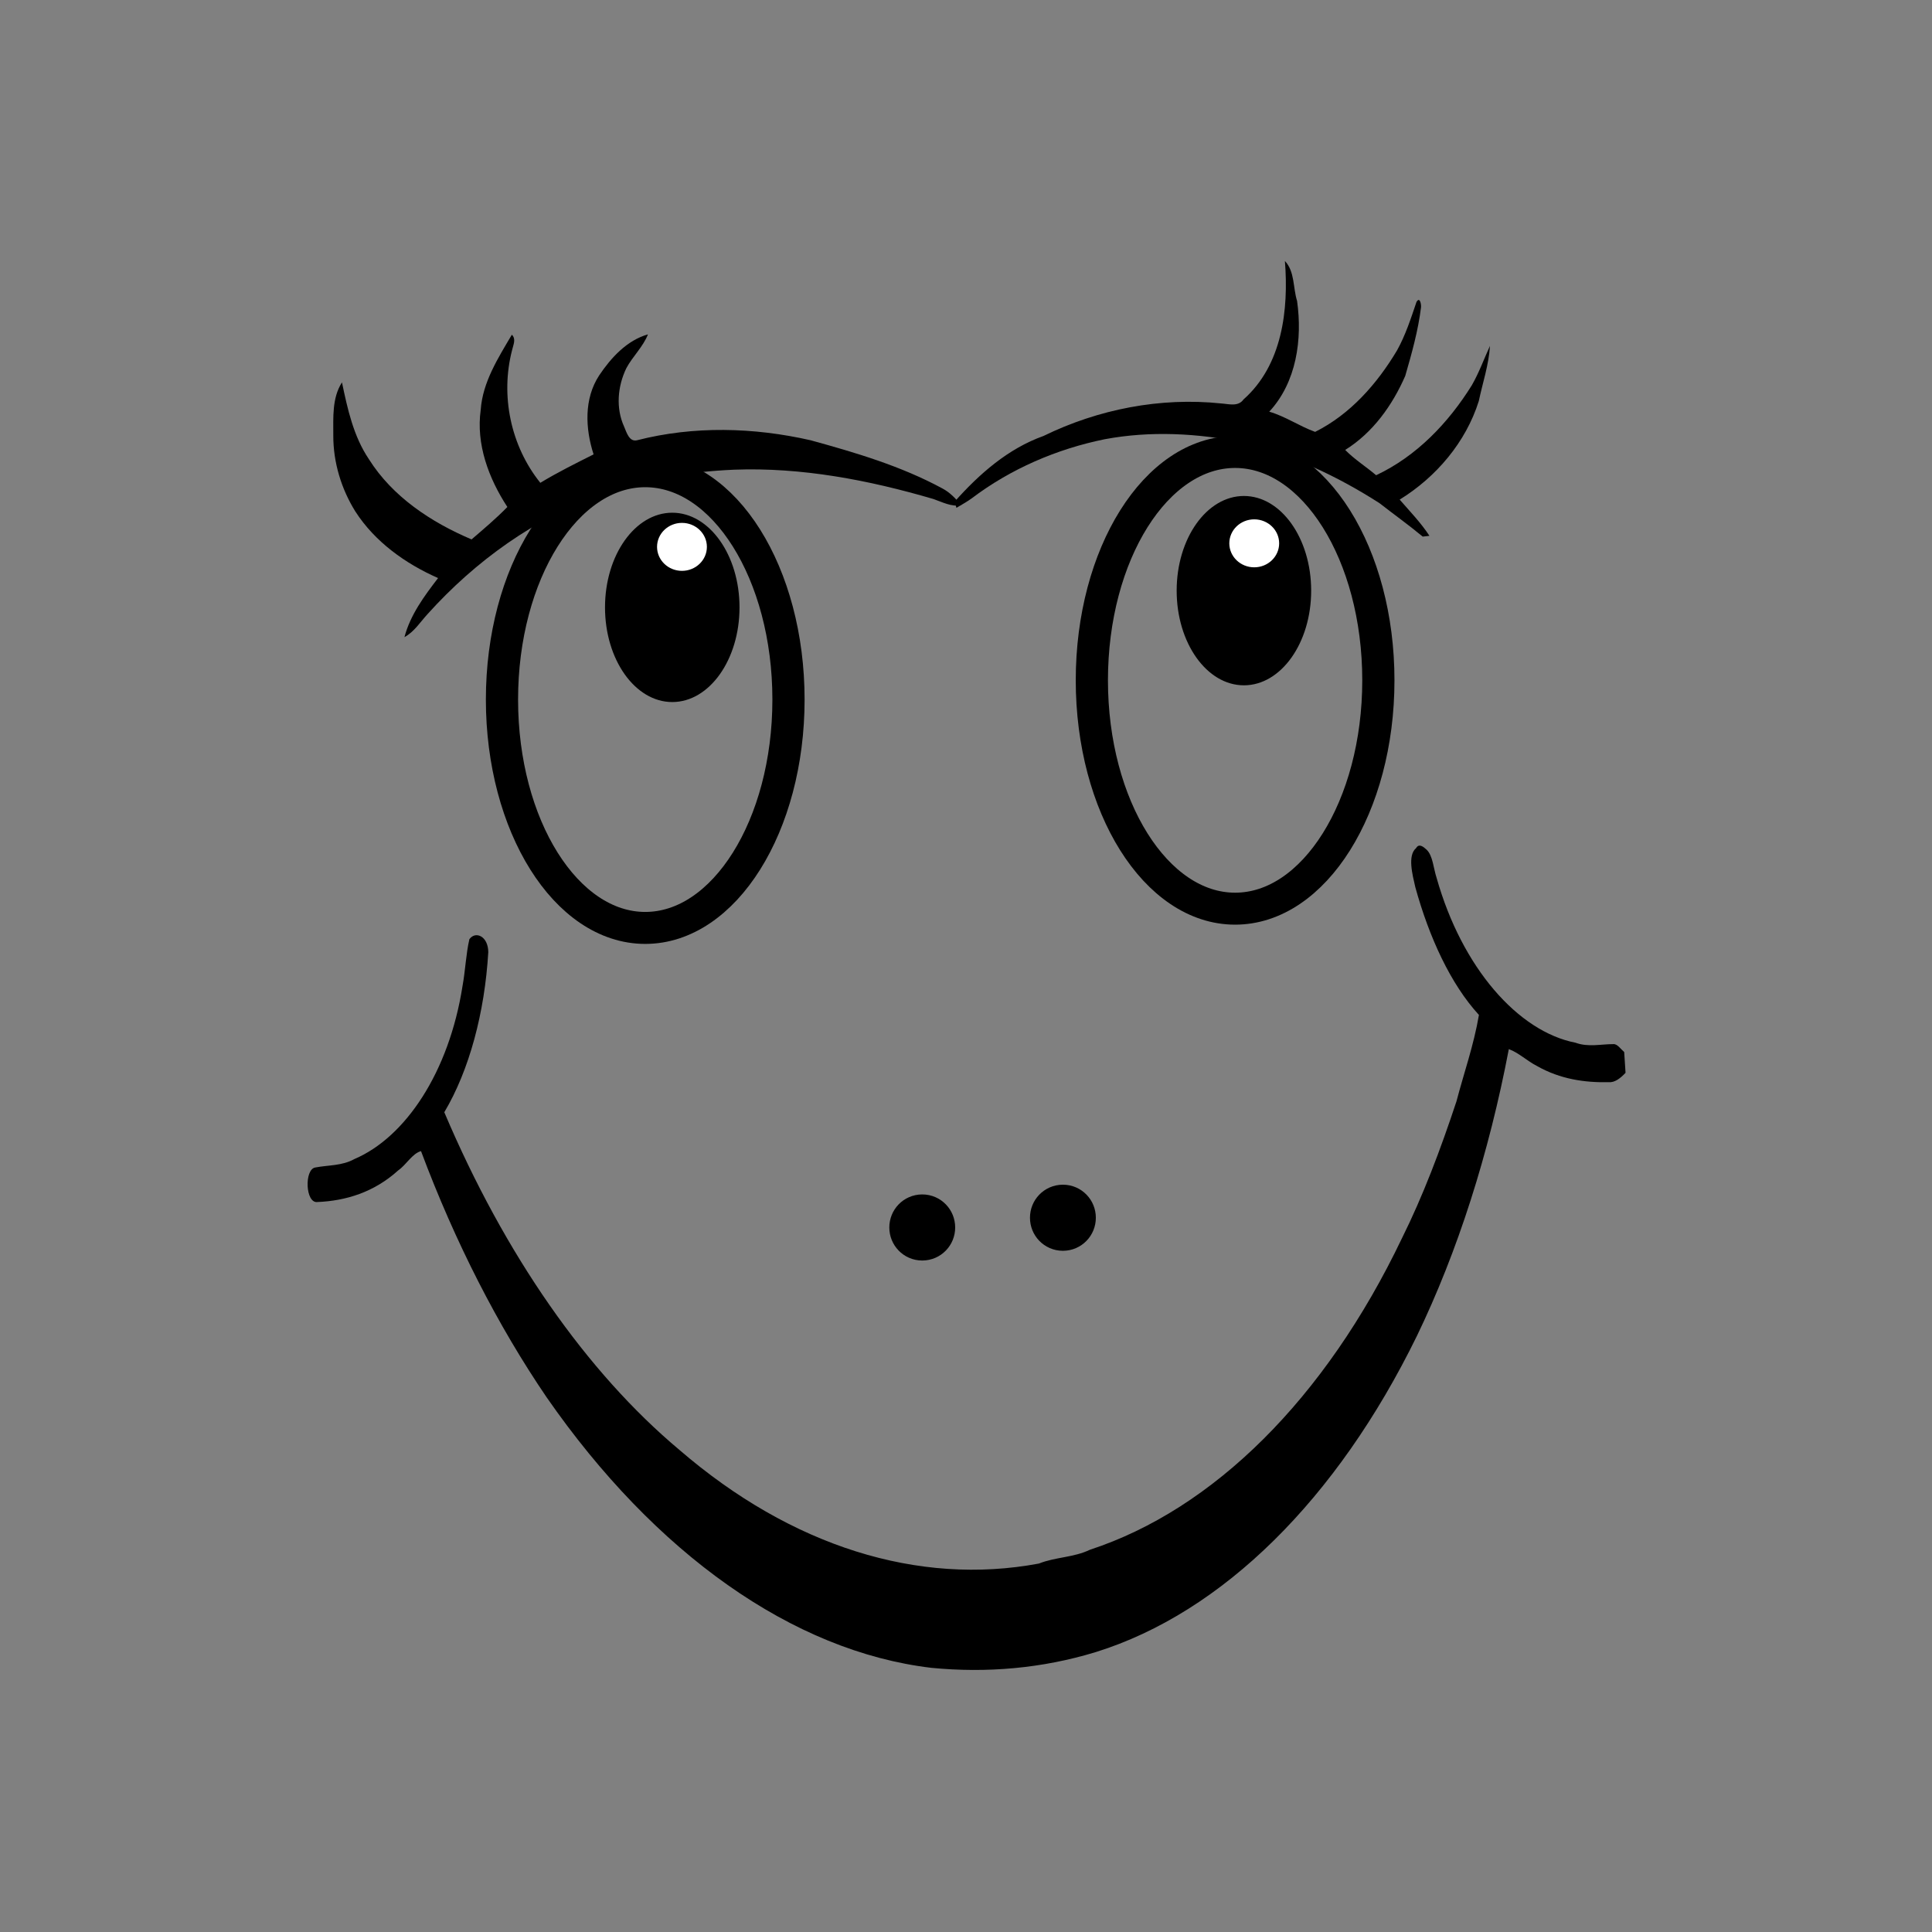 <svg xmlns="http://www.w3.org/2000/svg" viewBox="154.384 265 600 600"><rect x="154.384" y="265" width="600" height="600" fill="#808080" stroke="none"/><path d="M561.579 448.43c0 16.238-9.351 29.4-20.886 29.4-11.535 0-20.886-13.162-20.886-29.4 0-16.237 9.35-29.4 20.886-29.4 11.535 0 20.886 13.163 20.886 29.4zM384.047 453.628c0 16.238-9.35 29.4-20.886 29.4-11.535 0-20.886-13.162-20.886-29.4 0-16.237 9.351-29.4 20.886-29.4 11.535 0 20.886 13.163 20.886 29.4z"/><g transform="matrix(1 0 0 .993 -57.993 13.009)"><path d="M598.566 378.688c12.06-10.754 14.049-28.081 12.851-43.3 3.119 3.353 2.48 8.366 3.777 12.5 1.684 11.977-.161 25.429-8.642 34.634 5.03 1.467 9.38 4.542 14.25 6.316 10.949-5.521 19.228-15.026 25.413-25.443 2.664-4.796 4.322-10.037 6.073-15.215 1.067-1.757 1.518.846 1.388 1.779-.891 7.264-2.87 14.347-4.89 21.373-3.978 9.18-10.062 17.774-18.649 23.151 2.909 2.978 6.458 5.218 9.608 7.912 12.584-5.957 22.445-16.383 29.692-28.095 2.262-3.94 3.786-8.235 5.658-12.358-.35 5.896-2.26 11.507-3.465 17.25-4.018 12.87-13.198 23.752-24.57 30.829 3.171 3.69 6.58 7.213 9.242 11.327-.521.051-1.571.182-2.088.242-4.36-3.643-8.972-6.96-13.436-10.465-13.031-8.433-27.253-15.087-42.31-18.956-14.126-2.924-28.809-3.712-43.044-1.026-14.915 3.069-29.198 9.268-41.33 18.526-1.502 1.083-3.12 1.979-4.692 2.918-.127-.491-.393-1.477-.52-1.968 7.61-8.613 16.567-16.56 27.555-20.499 17.01-8.37 36.296-12.17 55.2-10.171 2.371.16 5.272 1.101 6.929-1.26z"/><path d="M398.467 371.154c3.676-5.508 8.599-10.942 15.144-12.818-1.552 3.942-4.747 6.874-6.725 10.592-2.713 5.665-3.315 12.472-.676 18.292.735 1.708 1.561 4.824 3.998 4.24 17.625-4.551 36.252-4.055 53.93.003 13.96 3.869 28.043 8.055 40.853 15.037 2.367 1.237 4.23 3.216 5.882 5.28-3.063.563-5.869-1.005-8.665-1.963-20.036-5.916-40.889-9.948-61.858-9.154-13.827.612-27.684 2.808-40.694 7.583-21.088 7.461-39.706 21.016-54.538 37.622-2.265 2.48-4.113 5.513-7.135 7.158 1.814-6.952 6.15-12.846 10.443-18.471-10.165-4.512-19.599-11.319-25.663-20.78-4.403-7.102-6.902-15.423-6.878-23.804.021-5.599-.44-11.685 2.694-16.625 1.725 8.303 3.562 16.852 8.363 24.03 7.35 11.768 19.339 19.726 31.884 25.09 3.798-3.291 7.632-6.541 11.117-10.145-5.796-8.925-9.768-19.623-8.276-30.39.6-8.64 5.4-16.202 9.67-23.483 1.391 1.377.436 3.157.089 4.75-3.703 14.278-.46 30.022 8.755 41.569 5.341-3.27 10.96-6.066 16.539-8.893-2.575-8.034-3.04-17.385 1.747-24.72zM652.162 519.007c.903-1.567 2.258-.427 3.272.51 1.932 1.844 2.12 5.865 3.105 8.842 7.884 28.125 25.33 48.026 43.132 51.517 3.936 1.459 7.847.433 11.773.438 1.235-.082 2.255 1.543 3.34 2.477.125 2.147.26 4.307.42 6.492-1.566 1.678-3.305 3.102-5.267 2.94-7.41.147-15.003-.925-22.23-5.062-2.97-1.497-5.731-4.197-8.752-5.28-6.204 32.786-15.882 63.303-28.548 89.705-24.777 51.023-60.383 86.508-99.689 98.856-16.67 5.136-33.902 6.62-51.094 4.94-42.998-5.144-85.806-35.707-119.513-84.647-15.1-22.33-28.355-48.354-38.986-76.959-2.72.749-4.593 4.298-7.055 6.008-7.55 6.888-16.332 9.545-25.086 9.912-3.811.53-4.144-10.28-.683-10.8 4.053-.783 8.278-.48 12.146-2.641 15.843-6.801 29.377-27.151 33.57-54.118.877-4.792 1.057-9.962 2.13-14.636 1.907-2.665 5.835-.954 5.87 4.043-1.113 18.933-5.899 36.932-13.66 50.076 18.756 44.546 44.204 81.282 73.014 105.603 34.802 30.22 74.22 42.583 111.63 35.546 5.215-2.078 10.755-1.85 15.897-4.332 38.21-12.618 73.007-47.124 96.866-97.412 6.517-13.18 11.99-27.76 16.932-42.82 2.34-8.99 5.353-17.454 6.976-27.018-8.758-9.604-15.452-24.212-19.764-39.983-.88-3.87-2.474-9.9.254-12.197z"/><ellipse transform="translate(-24.078 -4.592)" ry="71.417" rx="44.49" cy="471.128" cx="620.028" fill="none" stroke="#000" stroke-width="10"/><ellipse transform="translate(9.03 1.428)" ry="71.417" rx="44.49" cy="471.128" cx="403.73" fill="none" stroke="#000" stroke-width="10"/><path d="M609.629 423.693c0 4.143-3.465 7.501-7.739 7.501-4.273 0-7.738-3.358-7.738-7.5 0-4.144 3.465-7.502 7.738-7.502 4.274 0 7.739 3.358 7.739 7.501zM431.907 424.8c0 4.142-3.465 7.5-7.739 7.5-4.273 0-7.738-3.358-7.738-7.5 0-4.143 3.465-7.502 7.738-7.502 4.274 0 7.739 3.359 7.739 7.501z" fill="#fff"/></g><path d="M-7790.239-8118.253c0 142.735-90.914 258.444-203.063 258.444-112.148 0-203.063-115.71-203.063-258.444 0-142.735 90.915-258.444 203.063-258.444 112.149 0 203.063 115.71 203.063 258.444z" transform="matrix(.043 0 0 -.035 784.508 362.065)" fill-rule="evenodd" stroke="#000" stroke-width="69.563" stroke-linecap="round" stroke-linejoin="round"/><path transform="matrix(.043 0 0 -.035 828.192 359.042)" d="M-7790.239-8118.253c0 142.735-90.914 258.444-203.063 258.444-112.148 0-203.063-115.71-203.063-258.444 0-142.735 90.915-258.444 203.063-258.444 112.149 0 203.063 115.71 203.063 258.444z" fill-rule="evenodd" stroke="#000" stroke-width="69.563" stroke-linecap="round" stroke-linejoin="round"/></svg>